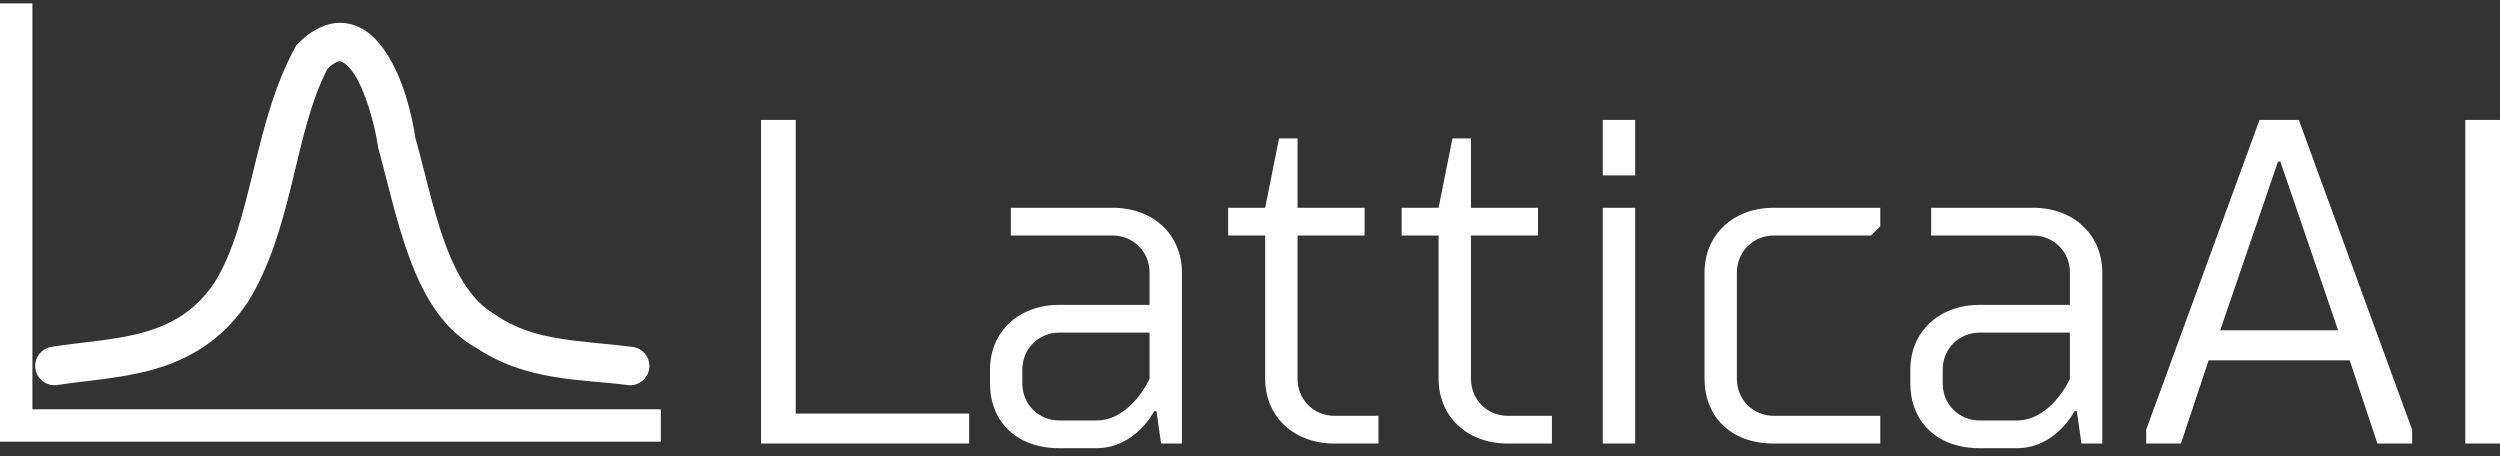 <svg width="148" height="27" viewBox="0 0 148 27" fill="none" xmlns="http://www.w3.org/2000/svg">
<rect x="0" y="0" width="148" height="27" fill="#333333" stroke="none"/>
<g id="Group 2">
<path id="Vector" d="M0 0.202V25.195V26.147H0.953H39.119V24.23H1.918V0.202H0Z" fill="white"/>
<path id="Vector_2" d="M19.871 1.362C19.094 1.449 18.315 1.889 17.66 2.559L17.55 2.669L17.477 2.803C14.976 7.364 14.956 13.112 12.702 16.722C11.54 18.445 10.141 19.209 8.488 19.677C6.826 20.147 4.926 20.238 3.053 20.532C3.016 20.538 2.979 20.545 2.943 20.554C2.906 20.564 2.871 20.575 2.836 20.588C2.8 20.6 2.766 20.615 2.732 20.631C2.698 20.647 2.666 20.665 2.634 20.684C2.602 20.704 2.57 20.725 2.54 20.748C2.51 20.77 2.482 20.794 2.454 20.82C2.426 20.845 2.4 20.872 2.374 20.9C2.349 20.928 2.326 20.957 2.304 20.987C2.281 21.017 2.261 21.048 2.241 21.081C2.222 21.113 2.205 21.146 2.189 21.18C2.174 21.214 2.159 21.249 2.147 21.284C2.135 21.32 2.124 21.356 2.115 21.392C2.107 21.429 2.099 21.466 2.094 21.503C2.089 21.54 2.085 21.578 2.084 21.615C2.083 21.652 2.083 21.69 2.085 21.728C2.087 21.765 2.091 21.802 2.097 21.84C2.103 21.877 2.11 21.914 2.119 21.95C2.129 21.986 2.14 22.022 2.153 22.057C2.165 22.093 2.18 22.127 2.197 22.16C2.213 22.195 2.231 22.227 2.251 22.259C2.27 22.291 2.292 22.323 2.314 22.352C2.337 22.382 2.361 22.41 2.386 22.438C2.412 22.465 2.438 22.492 2.466 22.517C2.494 22.541 2.524 22.565 2.554 22.587C2.584 22.609 2.616 22.63 2.648 22.648C2.68 22.668 2.713 22.684 2.748 22.701C2.782 22.716 2.816 22.73 2.852 22.742C2.887 22.755 2.923 22.765 2.96 22.774C2.996 22.782 3.033 22.789 3.07 22.794C3.108 22.8 3.145 22.803 3.182 22.805C3.22 22.806 3.257 22.805 3.295 22.803C3.332 22.801 3.37 22.797 3.407 22.791C5.104 22.525 7.109 22.429 9.111 21.863C11.112 21.297 13.134 20.179 14.619 17.956L14.631 17.944L14.643 17.932C17.38 13.55 17.4 7.847 19.394 4.063C19.845 3.637 20.06 3.611 20.175 3.635C20.302 3.661 20.62 3.855 20.957 4.368C21.63 5.394 22.193 7.363 22.385 8.727L22.397 8.8L22.422 8.873C22.974 10.871 23.469 13.202 24.266 15.332C25.051 17.429 26.147 19.4 28.065 20.521C28.069 20.525 28.072 20.53 28.077 20.533C28.103 20.548 28.123 20.567 28.15 20.582L28.162 20.57C31.144 22.581 34.42 22.441 37.127 22.792C37.164 22.798 37.202 22.802 37.24 22.804C37.278 22.806 37.316 22.806 37.354 22.804C37.392 22.802 37.43 22.799 37.468 22.793C37.505 22.788 37.542 22.78 37.579 22.771C37.615 22.762 37.652 22.751 37.688 22.738C37.724 22.726 37.758 22.711 37.793 22.695C37.827 22.679 37.861 22.661 37.893 22.641C37.925 22.622 37.957 22.601 37.987 22.578C38.017 22.555 38.046 22.531 38.074 22.505C38.102 22.479 38.129 22.453 38.154 22.424C38.18 22.396 38.204 22.366 38.226 22.335C38.248 22.305 38.269 22.273 38.288 22.24C38.307 22.207 38.324 22.173 38.34 22.139C38.356 22.105 38.37 22.069 38.382 22.034C38.394 21.998 38.405 21.961 38.414 21.924C38.422 21.888 38.429 21.85 38.434 21.812C38.438 21.775 38.442 21.737 38.442 21.699C38.444 21.661 38.442 21.623 38.44 21.586C38.437 21.548 38.432 21.51 38.426 21.473C38.419 21.436 38.411 21.398 38.401 21.362C38.391 21.326 38.379 21.29 38.365 21.254C38.351 21.219 38.336 21.184 38.318 21.15C38.301 21.116 38.282 21.084 38.262 21.052C38.241 21.02 38.219 20.989 38.196 20.959C38.172 20.929 38.147 20.901 38.121 20.874C38.095 20.846 38.067 20.82 38.038 20.796C38.009 20.772 37.978 20.749 37.947 20.728C37.916 20.706 37.883 20.686 37.85 20.668C37.817 20.65 37.783 20.634 37.748 20.619C37.714 20.604 37.678 20.591 37.642 20.58C37.605 20.568 37.569 20.559 37.532 20.551C37.494 20.544 37.457 20.538 37.419 20.534C34.412 20.143 31.655 20.242 29.358 18.654L29.321 18.617L29.273 18.593C28.021 17.889 27.102 16.429 26.39 14.527C25.678 12.625 25.197 10.356 24.62 8.264H24.608C24.368 6.664 23.861 4.647 22.861 3.124C22.347 2.341 21.66 1.614 20.639 1.403C20.383 1.35 20.128 1.337 19.869 1.366L19.871 1.362Z" fill="white"/>
<path id="Vector_3" d="M45.054 7.1H47.108V24.48H57.375V26.259H45.054V7.1ZM69.969 26.259H68.737L68.463 24.343H68.326C68.326 24.343 67.231 26.533 64.904 26.533H62.714C60.113 26.533 58.607 24.891 58.607 22.701V21.88C58.607 19.69 60.25 18.048 62.714 18.048H68.053V16.132C68.053 14.9 67.095 13.942 65.863 13.942H59.84V12.3H65.863C68.327 12.3 69.97 13.942 69.97 16.132V26.259L69.969 26.259ZM62.714 24.891H64.904C66.958 24.891 68.052 22.427 68.052 22.427V19.69H62.713C61.481 19.69 60.523 20.648 60.523 21.88V22.701C60.523 23.933 61.481 24.891 62.713 24.891H62.714ZM72.707 13.943V12.301H74.898L75.719 8.195H76.815V12.301H80.784V13.943H76.815V22.428C76.815 23.659 77.773 24.617 79.005 24.617H81.606V26.259H79.005C76.541 26.259 74.898 24.617 74.898 22.428V13.943H72.707ZM82.975 13.943V12.301H85.165L85.986 8.195H87.082V12.301H91.051V13.943H87.082V22.428C87.082 23.659 88.04 24.617 89.272 24.617H91.873V26.259H89.272C86.808 26.259 85.165 24.617 85.165 22.428V13.943H82.975ZM96.801 12.301V26.259H94.884V12.301H96.801ZM96.801 7.1V10.385H94.884V7.1H96.801ZM110.764 13.943H105.015C103.782 13.943 102.824 14.901 102.824 16.133V22.428C102.824 23.659 103.782 24.617 105.015 24.617H111.312V26.259H105.015C102.414 26.259 100.908 24.617 100.908 22.428V16.133C100.908 13.943 102.55 12.301 105.015 12.301H111.312V13.396L110.764 13.943ZM124.454 26.259H123.222L122.948 24.343H122.811C122.811 24.343 121.716 26.533 119.389 26.533H117.198C114.598 26.533 113.091 24.891 113.091 22.701V21.88C113.091 19.69 114.734 18.048 117.198 18.048H122.538V16.132C122.538 14.9 121.579 13.942 120.347 13.942H114.324V12.3H120.347C122.812 12.3 124.454 13.942 124.454 16.132V26.259L124.454 26.259ZM117.198 24.891H119.389C121.442 24.891 122.537 22.427 122.537 22.427V19.69H117.198C115.966 19.69 115.008 20.648 115.008 21.88V22.701C115.008 23.933 115.966 24.891 117.198 24.891H117.198ZM130.751 21.332L129.108 26.259H127.055V25.437L133.763 7.1H136.09L142.798 25.437V26.259H140.744L139.101 21.332H130.75H130.751ZM138.417 19.553L134.995 9.563H134.858L131.436 19.553H138.417ZM148 26.259H145.946V7.1H148V26.259V26.259Z" fill="white"/>
</g>
</svg>
